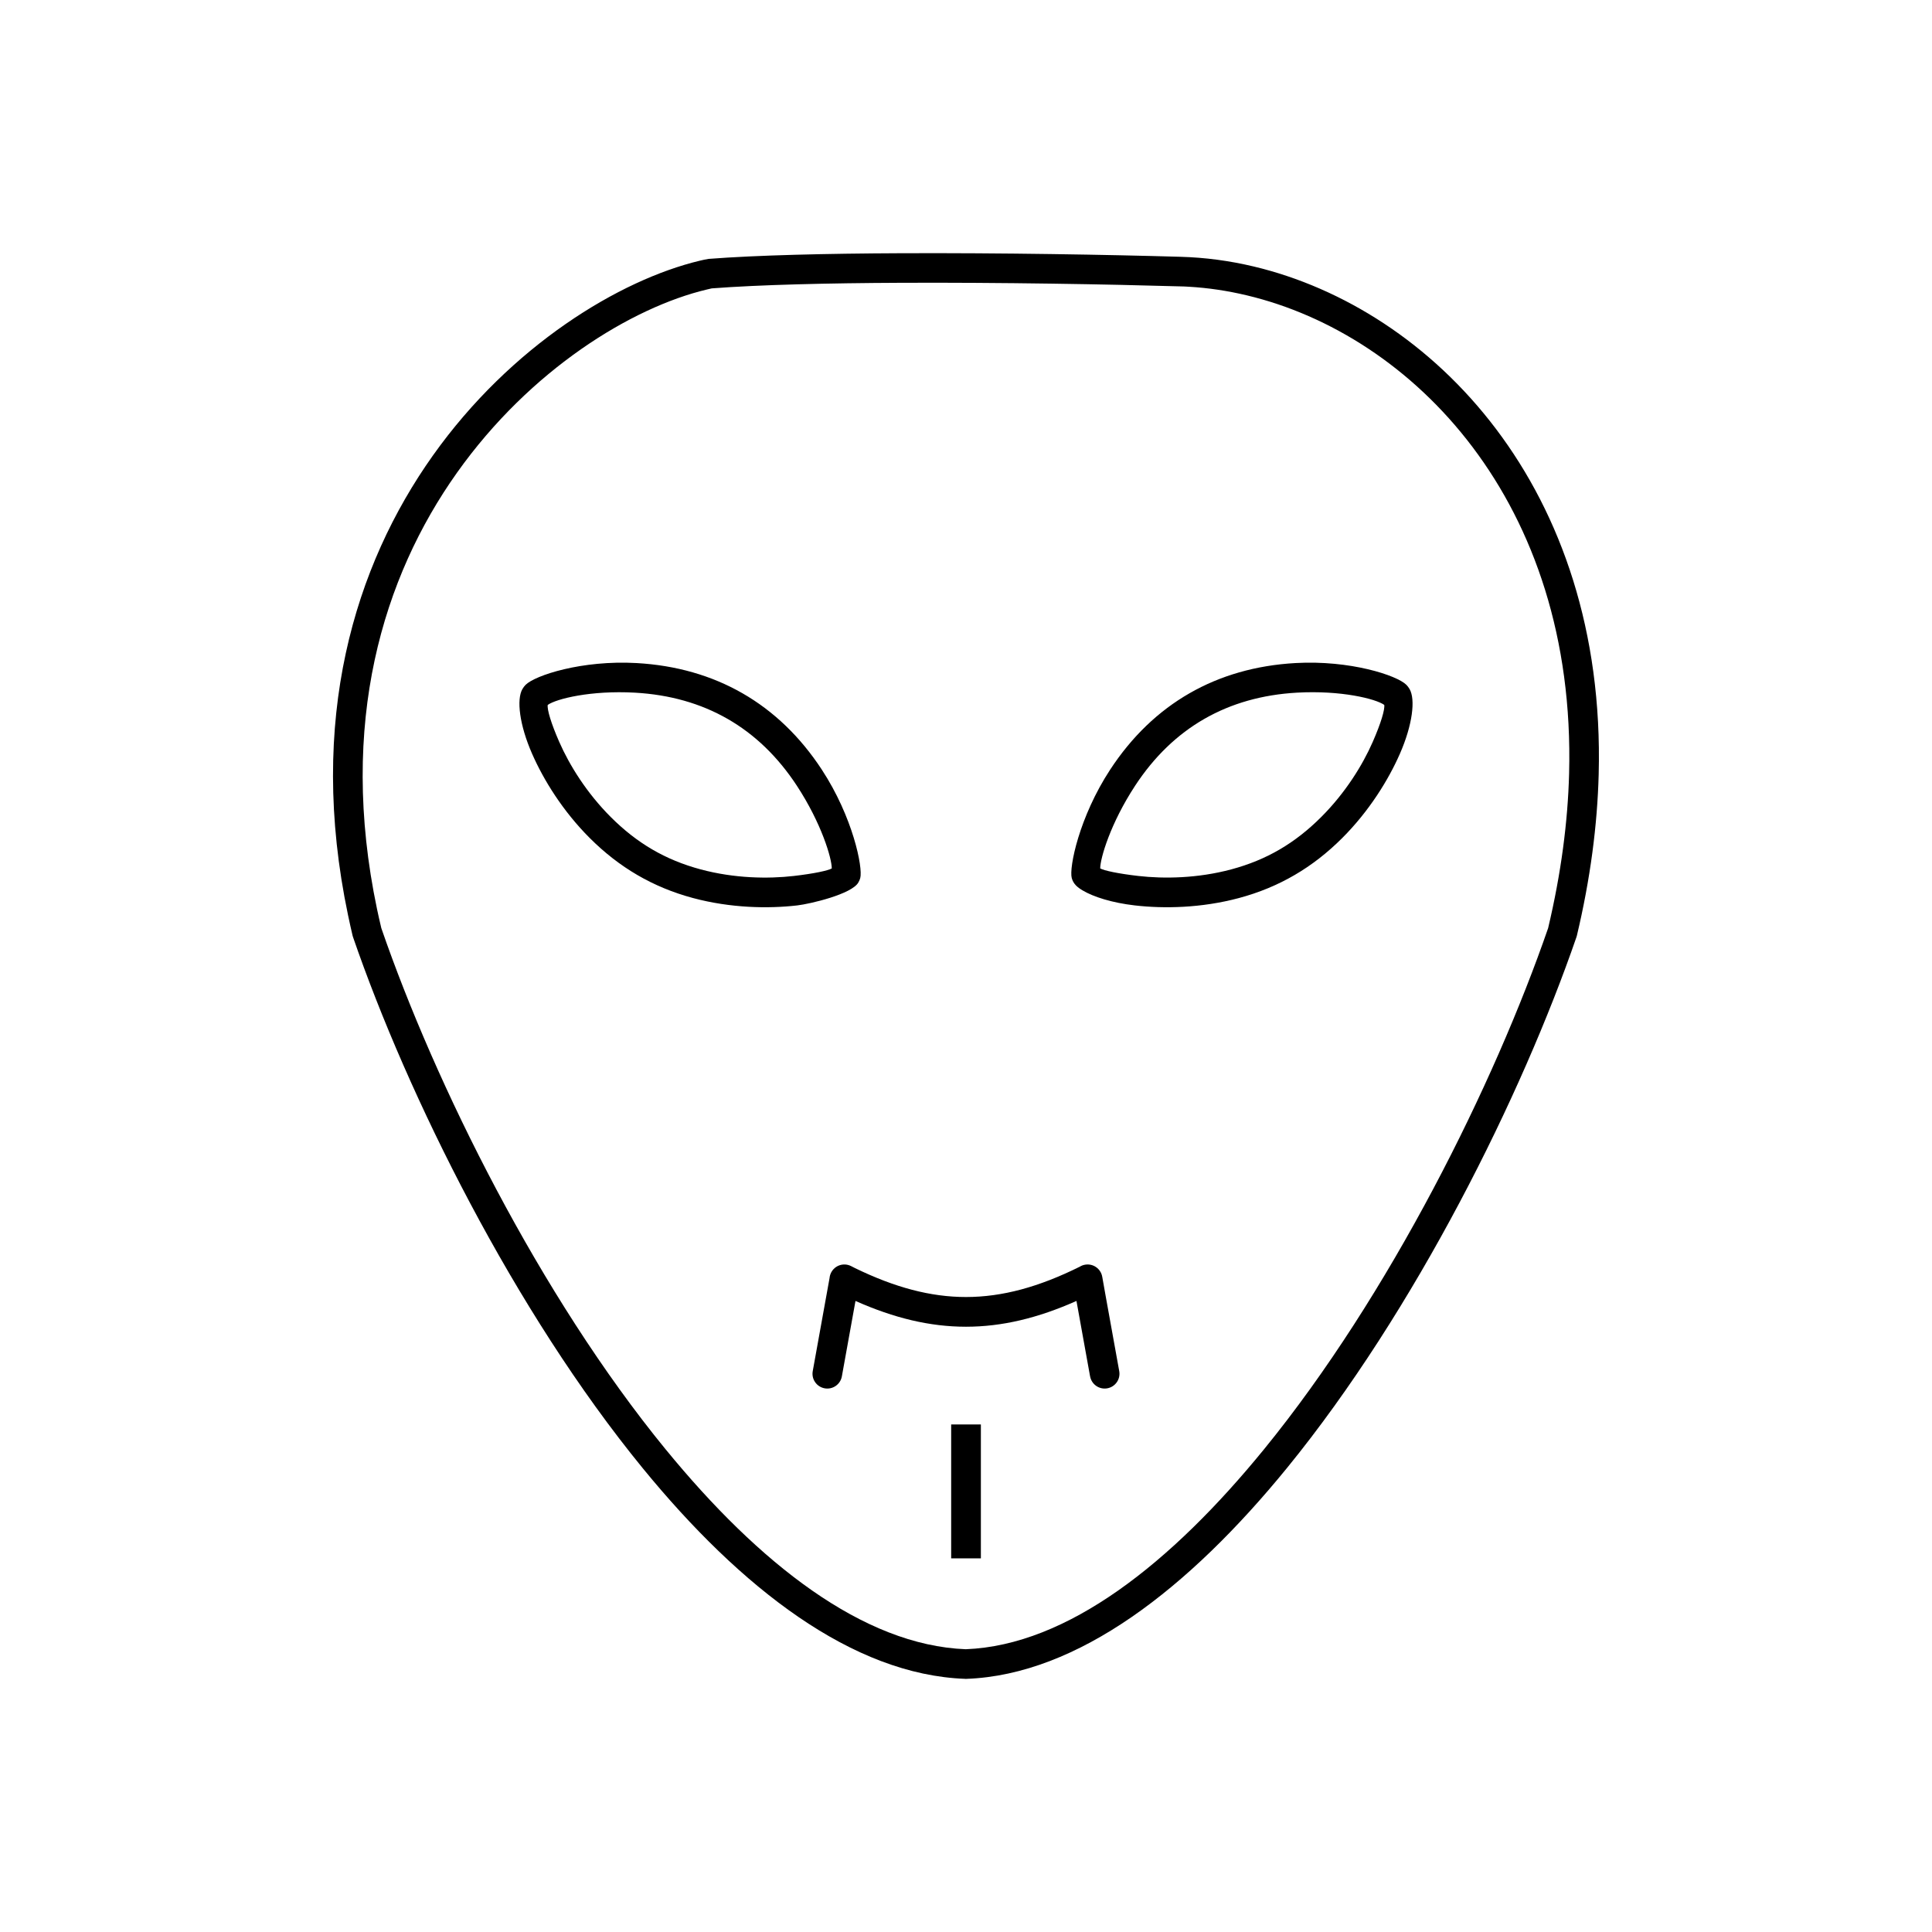 <?xml version="1.0" encoding="UTF-8"?>
<!-- Uploaded to: SVG Repo, www.svgrepo.com, Generator: SVG Repo Mixer Tools -->
<svg fill="#000000" width="800px" height="800px" version="1.1" viewBox="144 144 512 512" xmlns="http://www.w3.org/2000/svg">
 <g>
  <path d="m399.8 588.91c-29.891-1.07-59.457-24.027-85.465-55.816-34.066-41.641-62.277-98.664-76.785-140.77l-0.109-0.367c-0.383-1.609-0.785-3.418-1.203-5.41-10.883-51.871 1.797-92.688 22.461-121.8 20.711-29.18 49.555-46.609 70.793-51.668 0.762-0.18 1.531-0.355 2.305-0.473 12.762-0.988 31.227-1.414 50.785-1.5 26.77-0.117 55.461 0.398 74.25 0.945 0 0 0.055 0.004 0.062 0.004 6.434 0.176 12.922 1.035 19.348 2.566 23.645 5.629 47.051 20.301 64.27 43.125 17.137 22.715 28.156 53.504 27.156 91.465-0.355 13.418-2.195 27.684-5.781 42.75l-0.109 0.367c-14.418 41.844-42.672 98.949-76.703 140.69-25.938 31.812-55.379 54.824-85 55.898h-0.277zm-79.375-60.797c24.656 30.137 52.273 51.902 79.512 52.949 26.984-1.047 54.473-22.852 79.051-53 33.348-40.902 61.078-96.949 75.285-138.11 3.449-14.539 5.219-28.191 5.555-40.934 0.949-36.016-9.434-65.133-25.59-86.543-16.07-21.301-37.848-34.973-59.812-40.203-5.164-1.23-10.301-1.992-15.34-2.281-0.805-0.047-1.664-0.102-2.469-0.102-18.773-0.547-47.395-1.062-74.004-0.945-19.098 0.086-37.223 0.504-49.996 1.48-0.316 0.07-0.754 0.172-1.312 0.305-19.762 4.703-46.703 21.07-66.211 48.562-19.555 27.551-31.531 66.273-21.172 115.66 0.309 1.465 0.684 3.133 1.129 5.008 14.285 41.395 41.973 97.344 75.371 138.16z"/>
  <path d="m396.07 556.98v-35.484h7.871v35.484z"/>
  <path d="m432.89 508.75c0.383 2.133 2.418 3.551 4.551 3.168 2.133-0.383 3.551-2.418 3.168-4.551l-3.566-19.738-0.941-5.293c-0.387-2.141-2.434-3.559-4.574-3.176-0.504 0.09-0.969 0.273-1.379 0.531-10.793 5.356-20.5 8.031-30.152 8.031-9.418 0-18.887-2.551-29.367-7.644-0.371-0.18-0.73-0.387-1.105-0.562-1.945-0.973-4.309-0.184-5.281 1.762-0.227 0.457-0.359 0.938-0.402 1.414l-4.457 24.676c-0.383 2.133 1.035 4.168 3.168 4.551 2.133 0.383 4.168-1.035 4.551-3.168l3.609-19.988c10.242 4.555 19.742 6.832 29.281 6.832 9.539 0 19.039-2.277 29.281-6.832l3.609 19.988z"/>
  <path d="m444.8 352.25c-6.488 9.902-9.238 19.188-9.234 21.891 1 0.57 4.691 1.375 10.055 1.992 6.879 0.793 15.781 0.645 24.676-1.738 9.422-2.523 16.953-6.988 23.848-13.887 6.387-6.387 10.934-13.719 13.633-19.871 2.184-4.973 3.262-8.641 3.062-9.832-2.266-1.613-11.469-3.906-23.121-3.246-18.379 1.039-32.836 9.301-42.922 24.691zm-6.582-4.305c11.441-17.457 28.227-27.047 49.07-28.227 14.547-0.824 26.922 3.273 29.414 5.766 0.316 0.316 0.598 0.691 0.852 1.129 1.59 2.754 0.793 9.484-2.578 17.164-3.047 6.938-8.145 15.18-15.262 22.301-7.797 7.797-16.734 13.059-27.387 15.914-9.965 2.672-19.918 2.84-27.598 1.953-6.035-0.695-10.977-2.273-13.828-3.977-1.402-0.836-2.453-1.707-2.879-3.285-0.738-2.75 1.945-16.148 10.195-28.738z"/>
  <path d="m361.78 347.95c8.254 12.594 10.934 25.988 10.195 28.738-0.102 0.383-0.27 0.77-0.496 1.168-1.723 3.102-12.777 5.695-16.211 6.09-7.68 0.887-17.633 0.715-27.598-1.953-10.652-2.856-19.586-8.117-27.387-15.914-7.117-7.117-12.215-15.359-15.262-22.301-3.371-7.676-4.168-14.41-2.578-17.164 0.25-0.434 0.535-0.812 0.852-1.129 2.492-2.492 14.867-6.59 29.414-5.766 20.844 1.18 37.629 10.77 49.07 28.227zm-6.582 4.305c-10.086-15.391-24.543-23.652-42.922-24.691-11.656-0.66-20.859 1.633-23.121 3.246-0.199 1.191 0.879 4.863 3.062 9.832 2.703 6.148 7.246 13.484 13.633 19.871 6.894 6.894 14.43 11.363 23.848 13.887 8.895 2.383 17.797 2.531 24.676 1.738 5.363-0.617 9.059-1.422 10.055-1.992 0.004-2.703-2.746-11.988-9.234-21.891z"/>
 </g>
</svg>